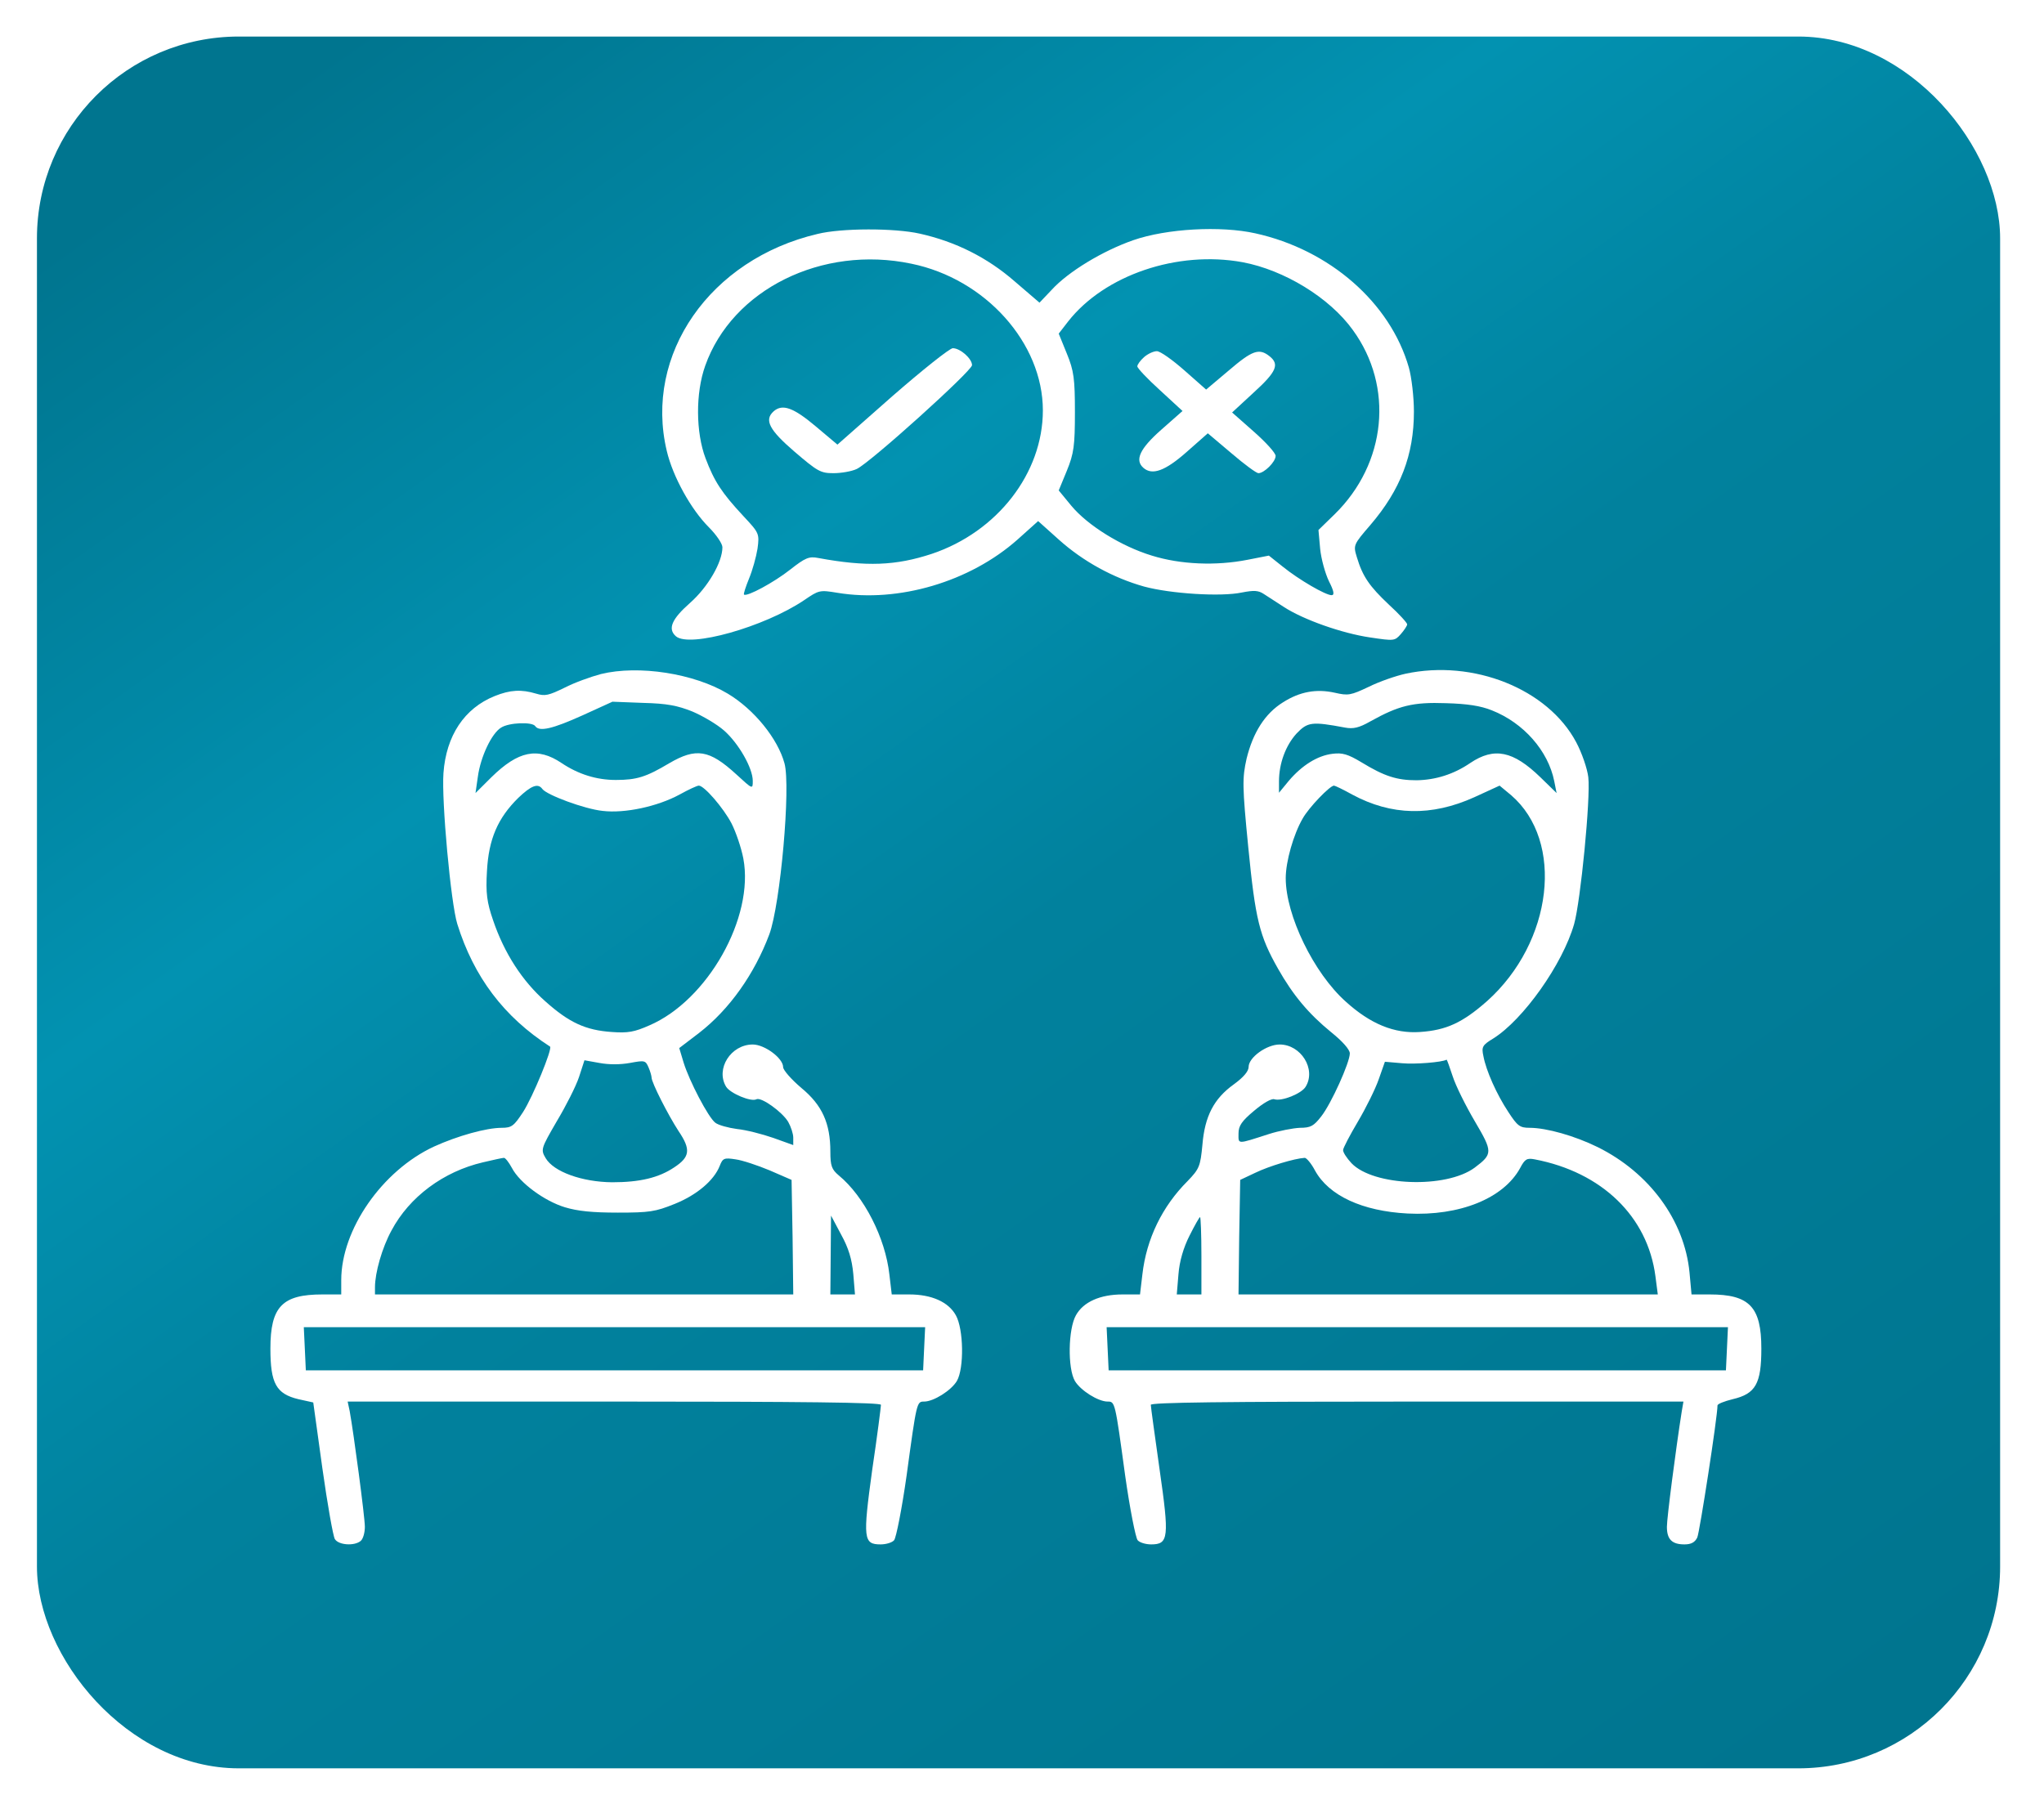 <?xml version="1.0" encoding="UTF-8"?> <svg xmlns="http://www.w3.org/2000/svg" width="177" height="157" viewBox="0 0 177 157" fill="none"> <g filter="url(#filter0_d_104_159)"> <rect x="3.2" y="2" width="170" height="150" rx="17.48" fill="url(#paint0_linear_104_159)"></rect> </g> <path d="M70.795 20.263C61.477 22.453 55.752 30.701 57.738 39.051C58.264 41.294 59.841 44.129 61.389 45.675C62.032 46.32 62.558 47.093 62.558 47.402C62.558 48.691 61.302 50.856 59.754 52.222C58.176 53.614 57.797 54.464 58.527 55.108C59.695 56.139 66.18 54.309 69.626 51.99C70.912 51.114 70.97 51.088 72.518 51.346C77.805 52.222 83.998 50.392 88.116 46.732L89.898 45.134L91.709 46.758C93.812 48.639 96.412 50.057 99.07 50.804C101.349 51.423 105.73 51.706 107.541 51.32C108.593 51.114 108.972 51.139 109.44 51.449C109.761 51.655 110.55 52.17 111.192 52.583C112.857 53.665 116.187 54.851 118.641 55.212C120.715 55.521 120.773 55.521 121.299 54.928C121.591 54.593 121.854 54.206 121.854 54.078C121.854 53.949 121.153 53.175 120.277 52.376C118.582 50.779 117.998 49.928 117.502 48.278C117.18 47.222 117.18 47.196 118.67 45.469C121.27 42.428 122.438 39.412 122.438 35.649C122.438 34.386 122.234 32.66 122 31.835C120.393 26.216 115.136 21.629 108.709 20.211C105.701 19.541 101.027 19.799 98.135 20.804C95.477 21.732 92.498 23.536 91.067 25.108L90.015 26.216L87.854 24.361C85.517 22.325 82.771 20.933 79.646 20.237C77.484 19.747 72.869 19.747 70.795 20.263ZM78.915 22.84C85.341 24.154 90.307 29.721 90.307 35.546C90.307 40.984 86.364 46.062 80.697 47.969C77.572 49 75.03 49.103 70.853 48.33C70.065 48.175 69.743 48.304 68.429 49.335C67.027 50.443 64.69 51.706 64.427 51.5C64.369 51.449 64.573 50.83 64.865 50.108C65.157 49.413 65.479 48.253 65.596 47.531C65.771 46.217 65.742 46.165 64.369 44.696C62.499 42.686 61.857 41.706 61.097 39.696C60.25 37.454 60.221 34.051 61.068 31.68C63.405 25.082 71.175 21.216 78.915 22.84ZM107.599 22.711C111.192 23.381 115.136 25.778 117.151 28.587C120.715 33.484 120.072 40.134 115.574 44.541L114.172 45.907L114.318 47.531C114.405 48.407 114.756 49.67 115.077 50.34C115.515 51.191 115.574 51.552 115.311 51.552C114.785 51.552 112.478 50.212 111.075 49.077L109.878 48.124L108.038 48.485C105.292 49.026 102.225 48.897 99.742 48.124C97.113 47.325 94.192 45.521 92.761 43.794L91.68 42.479L92.381 40.778C92.995 39.283 93.082 38.588 93.082 35.701C93.082 32.814 92.995 32.118 92.381 30.624L91.68 28.897L92.498 27.84C95.653 23.819 101.962 21.68 107.599 22.711Z" fill="white"></path> <path d="M77.25 34.336L72.518 38.511L70.619 36.913C68.721 35.315 67.757 34.954 66.997 35.624C66.15 36.372 66.618 37.248 68.808 39.129C70.795 40.83 71.058 40.985 72.168 40.985C72.839 40.985 73.745 40.83 74.183 40.624C75.351 40.083 84.173 32.119 84.173 31.629C84.173 31.062 83.15 30.16 82.508 30.16C82.245 30.16 79.879 32.042 77.25 34.336Z" fill="white"></path> <path d="M99.07 30.933C98.749 31.217 98.486 31.578 98.486 31.732C98.486 31.887 99.362 32.815 100.443 33.794L102.4 35.598L100.56 37.222C98.69 38.872 98.252 39.851 99.011 40.521C99.771 41.191 100.881 40.805 102.75 39.155L104.59 37.531L106.635 39.258C107.745 40.212 108.797 40.985 108.972 40.985C109.469 40.985 110.462 40.006 110.462 39.49C110.462 39.232 109.615 38.305 108.563 37.377L106.694 35.727L108.563 34C110.549 32.196 110.812 31.552 109.936 30.856C109.03 30.134 108.446 30.341 106.401 32.093L104.444 33.743L102.575 32.093C101.523 31.165 100.472 30.418 100.18 30.418C99.888 30.418 99.391 30.65 99.07 30.933Z" fill="white"></path> <path d="M52.042 58.382C51.166 58.614 49.734 59.129 48.887 59.567C47.514 60.237 47.193 60.315 46.434 60.083C45.148 59.696 44.184 59.748 42.841 60.289C40.212 61.346 38.635 63.717 38.401 66.964C38.226 69.387 39.044 78.253 39.599 80.031C41.03 84.619 43.63 88.073 47.631 90.65C47.865 90.805 46.142 95.006 45.294 96.32C44.506 97.531 44.301 97.686 43.454 97.686C42.111 97.686 39.628 98.382 37.583 99.31C33.085 101.398 29.55 106.501 29.55 110.882V112.119H27.915C24.439 112.119 23.416 113.176 23.416 116.81C23.416 119.826 23.913 120.728 25.841 121.192L27.126 121.475L27.915 127.171C28.353 130.29 28.849 133.073 28.995 133.305C29.317 133.846 30.719 133.924 31.244 133.46C31.449 133.279 31.595 132.738 31.595 132.248C31.595 131.398 30.631 124.156 30.281 122.223L30.105 121.398H53.21C69.539 121.398 76.286 121.475 76.286 121.681C76.286 121.836 75.965 124.388 75.527 127.326C74.709 133.279 74.767 133.769 76.257 133.769C76.724 133.769 77.25 133.614 77.425 133.408C77.601 133.202 78.097 130.702 78.506 127.815C79.382 121.398 79.382 121.398 80.025 121.398C80.843 121.398 82.362 120.444 82.859 119.619C83.501 118.511 83.443 115.109 82.771 113.923C82.128 112.764 80.668 112.119 78.74 112.119H77.221L77.016 110.392C76.666 107.222 74.826 103.614 72.635 101.81C72.022 101.294 71.905 100.985 71.905 99.748C71.905 97.3 71.204 95.727 69.393 94.233C68.516 93.485 67.815 92.686 67.815 92.428C67.815 91.655 66.209 90.47 65.186 90.47C63.288 90.47 61.944 92.583 62.879 94.129C63.229 94.696 65.04 95.47 65.508 95.212C65.917 95.006 67.728 96.294 68.254 97.171C68.487 97.583 68.692 98.202 68.692 98.537V99.181L66.968 98.562C66.004 98.227 64.602 97.867 63.814 97.789C63.054 97.686 62.207 97.454 61.944 97.248C61.331 96.784 59.695 93.64 59.199 92.042L58.819 90.779L60.542 89.464C63.171 87.428 65.333 84.361 66.618 80.933C67.582 78.33 68.487 68.124 67.932 66.114C67.348 63.974 65.303 61.449 63.025 60.083C60.104 58.33 55.313 57.583 52.042 58.382ZM59.958 61.629C60.863 62.016 62.09 62.737 62.704 63.279C63.96 64.387 65.186 66.526 65.186 67.634C65.186 68.382 65.186 68.382 63.755 67.067C61.418 64.928 60.279 64.748 57.942 66.114C55.956 67.299 55.138 67.557 53.327 67.557C51.662 67.557 50.085 67.067 48.624 66.088C46.55 64.696 44.886 65.031 42.549 67.325L41.176 68.691L41.38 67.273C41.614 65.547 42.578 63.511 43.396 63.021C44.068 62.583 46.083 62.505 46.346 62.892C46.697 63.407 47.865 63.124 50.435 61.964L53.035 60.779L55.693 60.882C57.767 60.933 58.673 61.114 59.958 61.629ZM46.959 68.33C47.31 68.846 50.64 70.083 52.188 70.237C54.116 70.469 56.949 69.851 58.848 68.82C59.637 68.382 60.367 68.047 60.513 68.047C60.98 68.047 62.645 69.98 63.346 71.32C63.726 72.067 64.193 73.433 64.369 74.361C65.333 79.464 61.272 86.655 56.219 88.82C54.934 89.387 54.379 89.49 52.977 89.387C50.728 89.233 49.296 88.588 47.222 86.732C45.236 84.98 43.659 82.557 42.695 79.696C42.169 78.176 42.052 77.351 42.169 75.444C42.315 72.686 43.104 70.856 44.886 69.103C45.996 68.047 46.58 67.815 46.959 68.33ZM54.554 92.067C55.81 91.836 55.898 91.836 56.161 92.454C56.307 92.789 56.423 93.202 56.423 93.33C56.423 93.769 57.855 96.578 58.76 97.97C59.841 99.568 59.753 100.212 58.381 101.114C57.037 102.016 55.401 102.403 53.006 102.403C50.406 102.377 47.953 101.501 47.252 100.315C46.813 99.568 46.843 99.49 48.215 97.119C49.004 95.805 49.88 94.078 50.143 93.279L50.611 91.836L51.896 92.067C52.743 92.222 53.678 92.222 54.554 92.067ZM44.331 101.166C45.002 102.454 47.135 104.026 48.917 104.568C50.026 104.903 51.283 105.032 53.502 105.032C56.248 105.032 56.745 104.954 58.41 104.284C60.338 103.511 61.827 102.248 62.324 100.985C62.587 100.315 62.704 100.264 63.697 100.418C64.281 100.495 65.595 100.934 66.647 101.372L68.546 102.197L68.633 107.145L68.692 112.119H50.581H32.471V111.501C32.471 110.238 33.085 108.073 33.903 106.578C35.451 103.666 38.401 101.475 41.819 100.676C42.695 100.47 43.513 100.289 43.63 100.289C43.746 100.264 44.068 100.676 44.331 101.166ZM73.891 110.341L74.037 112.119H72.956H71.905L71.934 108.691L71.963 105.289L72.84 106.939C73.482 108.099 73.774 109.078 73.891 110.341ZM80.025 116.81L79.938 118.692H53.21H26.483L26.396 116.81L26.308 114.954H53.21H80.113L80.025 116.81Z" fill="white"></path> <path d="M121.708 58.356C120.89 58.536 119.459 59.026 118.524 59.49C116.947 60.237 116.742 60.263 115.603 60.005C113.996 59.645 112.565 59.902 111.105 60.83C109.527 61.809 108.505 63.459 107.95 65.701C107.57 67.402 107.57 68.072 108.096 73.407C108.709 79.645 109.06 81.062 110.666 83.897C111.981 86.217 113.324 87.815 115.282 89.413C116.245 90.186 116.888 90.908 116.888 91.243C116.888 92.016 115.282 95.599 114.405 96.707C113.763 97.531 113.5 97.686 112.565 97.686C111.981 97.712 110.754 97.944 109.878 98.227C107.074 99.129 107.249 99.129 107.249 98.176C107.249 97.506 107.541 97.093 108.592 96.217C109.41 95.521 110.111 95.135 110.345 95.212C110.988 95.418 112.711 94.722 113.062 94.129C113.996 92.609 112.653 90.47 110.812 90.47C109.673 90.47 108.125 91.604 108.125 92.403C108.125 92.789 107.687 93.305 106.84 93.923C105.116 95.16 104.328 96.681 104.123 99.155C103.948 101.011 103.86 101.243 102.838 102.3C100.647 104.49 99.275 107.3 98.924 110.392L98.719 112.119H97.201C95.273 112.119 93.812 112.764 93.17 113.923C92.498 115.109 92.439 118.511 93.082 119.619C93.579 120.444 95.097 121.398 95.915 121.398C96.558 121.398 96.558 121.398 97.434 127.815C97.843 130.702 98.34 133.202 98.515 133.408C98.69 133.614 99.216 133.769 99.683 133.769C101.202 133.769 101.261 133.176 100.414 127.274C100.005 124.362 99.654 121.862 99.654 121.681C99.654 121.475 105.701 121.398 122.701 121.398H145.777L145.631 122.248C145.105 125.599 144.345 131.475 144.345 132.248C144.345 133.331 144.784 133.769 145.864 133.769C146.449 133.769 146.77 133.589 146.974 133.176C147.179 132.738 148.727 122.712 148.727 121.733C148.727 121.604 149.311 121.372 150.041 121.192C152.028 120.728 152.524 119.851 152.524 116.81C152.524 113.202 151.502 112.119 148.055 112.119H146.478L146.303 110.212C145.864 105.702 142.827 101.578 138.357 99.361C136.371 98.382 133.917 97.686 132.457 97.686C131.61 97.686 131.405 97.531 130.617 96.32C129.594 94.774 128.689 92.738 128.455 91.475C128.28 90.676 128.368 90.521 129.302 89.954C131.902 88.33 135.32 83.511 136.313 80.031C136.868 78.073 137.744 69.155 137.54 67.325C137.452 66.578 136.985 65.212 136.488 64.284C134.034 59.67 127.579 57.093 121.708 58.356ZM129.185 61.526C131.931 62.608 134.064 65.031 134.589 67.66L134.794 68.691L133.392 67.325C131.026 65.031 129.39 64.696 127.316 66.088C125.885 67.067 124.307 67.557 122.672 67.583C120.977 67.583 119.897 67.248 117.91 66.036C116.713 65.315 116.245 65.186 115.398 65.289C114.084 65.444 112.74 66.294 111.601 67.634L110.754 68.665V67.686C110.754 66.114 111.338 64.567 112.273 63.536C113.237 62.531 113.587 62.48 116.479 63.021C117.18 63.15 117.677 63.047 118.67 62.48C121.124 61.114 122.35 60.804 125.213 60.907C127.082 60.959 128.222 61.139 129.185 61.526ZM117.093 68.82C120.481 70.65 123.957 70.727 127.667 69.052L129.857 68.047L130.85 68.871C135.495 72.866 134.472 81.603 128.777 86.707C126.644 88.588 125.242 89.233 122.964 89.387C120.744 89.542 118.67 88.691 116.538 86.758C113.763 84.284 111.338 79.284 111.338 76.062C111.338 74.619 112.01 72.273 112.799 70.907C113.324 69.954 115.165 68.047 115.515 68.047C115.603 68.047 116.304 68.382 117.093 68.82ZM125.797 93.227C126.06 94.052 126.936 95.805 127.725 97.145C129.273 99.774 129.273 99.954 127.696 101.14C125.213 102.97 118.933 102.738 117.034 100.753C116.625 100.315 116.304 99.825 116.304 99.619C116.304 99.439 116.888 98.331 117.589 97.145C118.29 95.959 119.108 94.31 119.4 93.459L119.926 91.965L121.416 92.093C122.526 92.196 124.862 92.016 125.271 91.784C125.301 91.784 125.534 92.428 125.797 93.227ZM113.879 101.398C115.077 103.563 117.969 104.903 121.883 105.109C126.411 105.341 130.208 103.794 131.639 101.166C132.048 100.392 132.223 100.289 132.895 100.418C138.708 101.526 142.68 105.367 143.352 110.547L143.557 112.119H125.388H107.249L107.307 107.171L107.395 102.197L108.709 101.578C109.878 101.011 112.098 100.341 112.974 100.289C113.12 100.264 113.558 100.779 113.879 101.398ZM104.036 108.769V112.119H102.984H101.903L102.049 110.367C102.137 109.233 102.488 108.047 103.013 107.016C103.452 106.14 103.86 105.418 103.919 105.418C103.977 105.418 104.036 106.913 104.036 108.769ZM149.545 116.81L149.457 118.692H122.73H96.003L95.915 116.81L95.828 114.954H122.73H149.632L149.545 116.81Z" fill="white"></path> <defs> <filter id="filter0_d_104_159" x="0.287" y="0.252" width="175.827" height="155.827" filterUnits="userSpaceOnUse" color-interpolation-filters="sRGB"> <feFlood flood-opacity="0" result="BackgroundImageFix"></feFlood> <feColorMatrix in="SourceAlpha" type="matrix" values="0 0 0 0 0 0 0 0 0 0 0 0 0 0 0 0 0 0 127 0" result="hardAlpha"></feColorMatrix> <feOffset dy="1.165"></feOffset> <feGaussianBlur stdDeviation="1.457"></feGaussianBlur> <feComposite in2="hardAlpha" operator="out"></feComposite> <feColorMatrix type="matrix" values="0 0 0 0 0 0 0 0 0 0 0 0 0 0 0 0 0 0 0.25 0"></feColorMatrix> <feBlend mode="normal" in2="BackgroundImageFix" result="effect1_dropShadow_104_159"></feBlend> <feBlend mode="normal" in="SourceGraphic" in2="effect1_dropShadow_104_159" result="shape"></feBlend> </filter> <linearGradient id="paint0_linear_104_159" x1="30.767" y1="2" x2="143.042" y2="159.889" gradientUnits="userSpaceOnUse"> <stop stop-color="#00758F"></stop> <stop offset="0.297" stop-color="#0292B1"></stop> <stop offset="0.5" stop-color="#01819D"></stop> <stop offset="1" stop-color="#00758F"></stop> </linearGradient> </defs> </svg> 